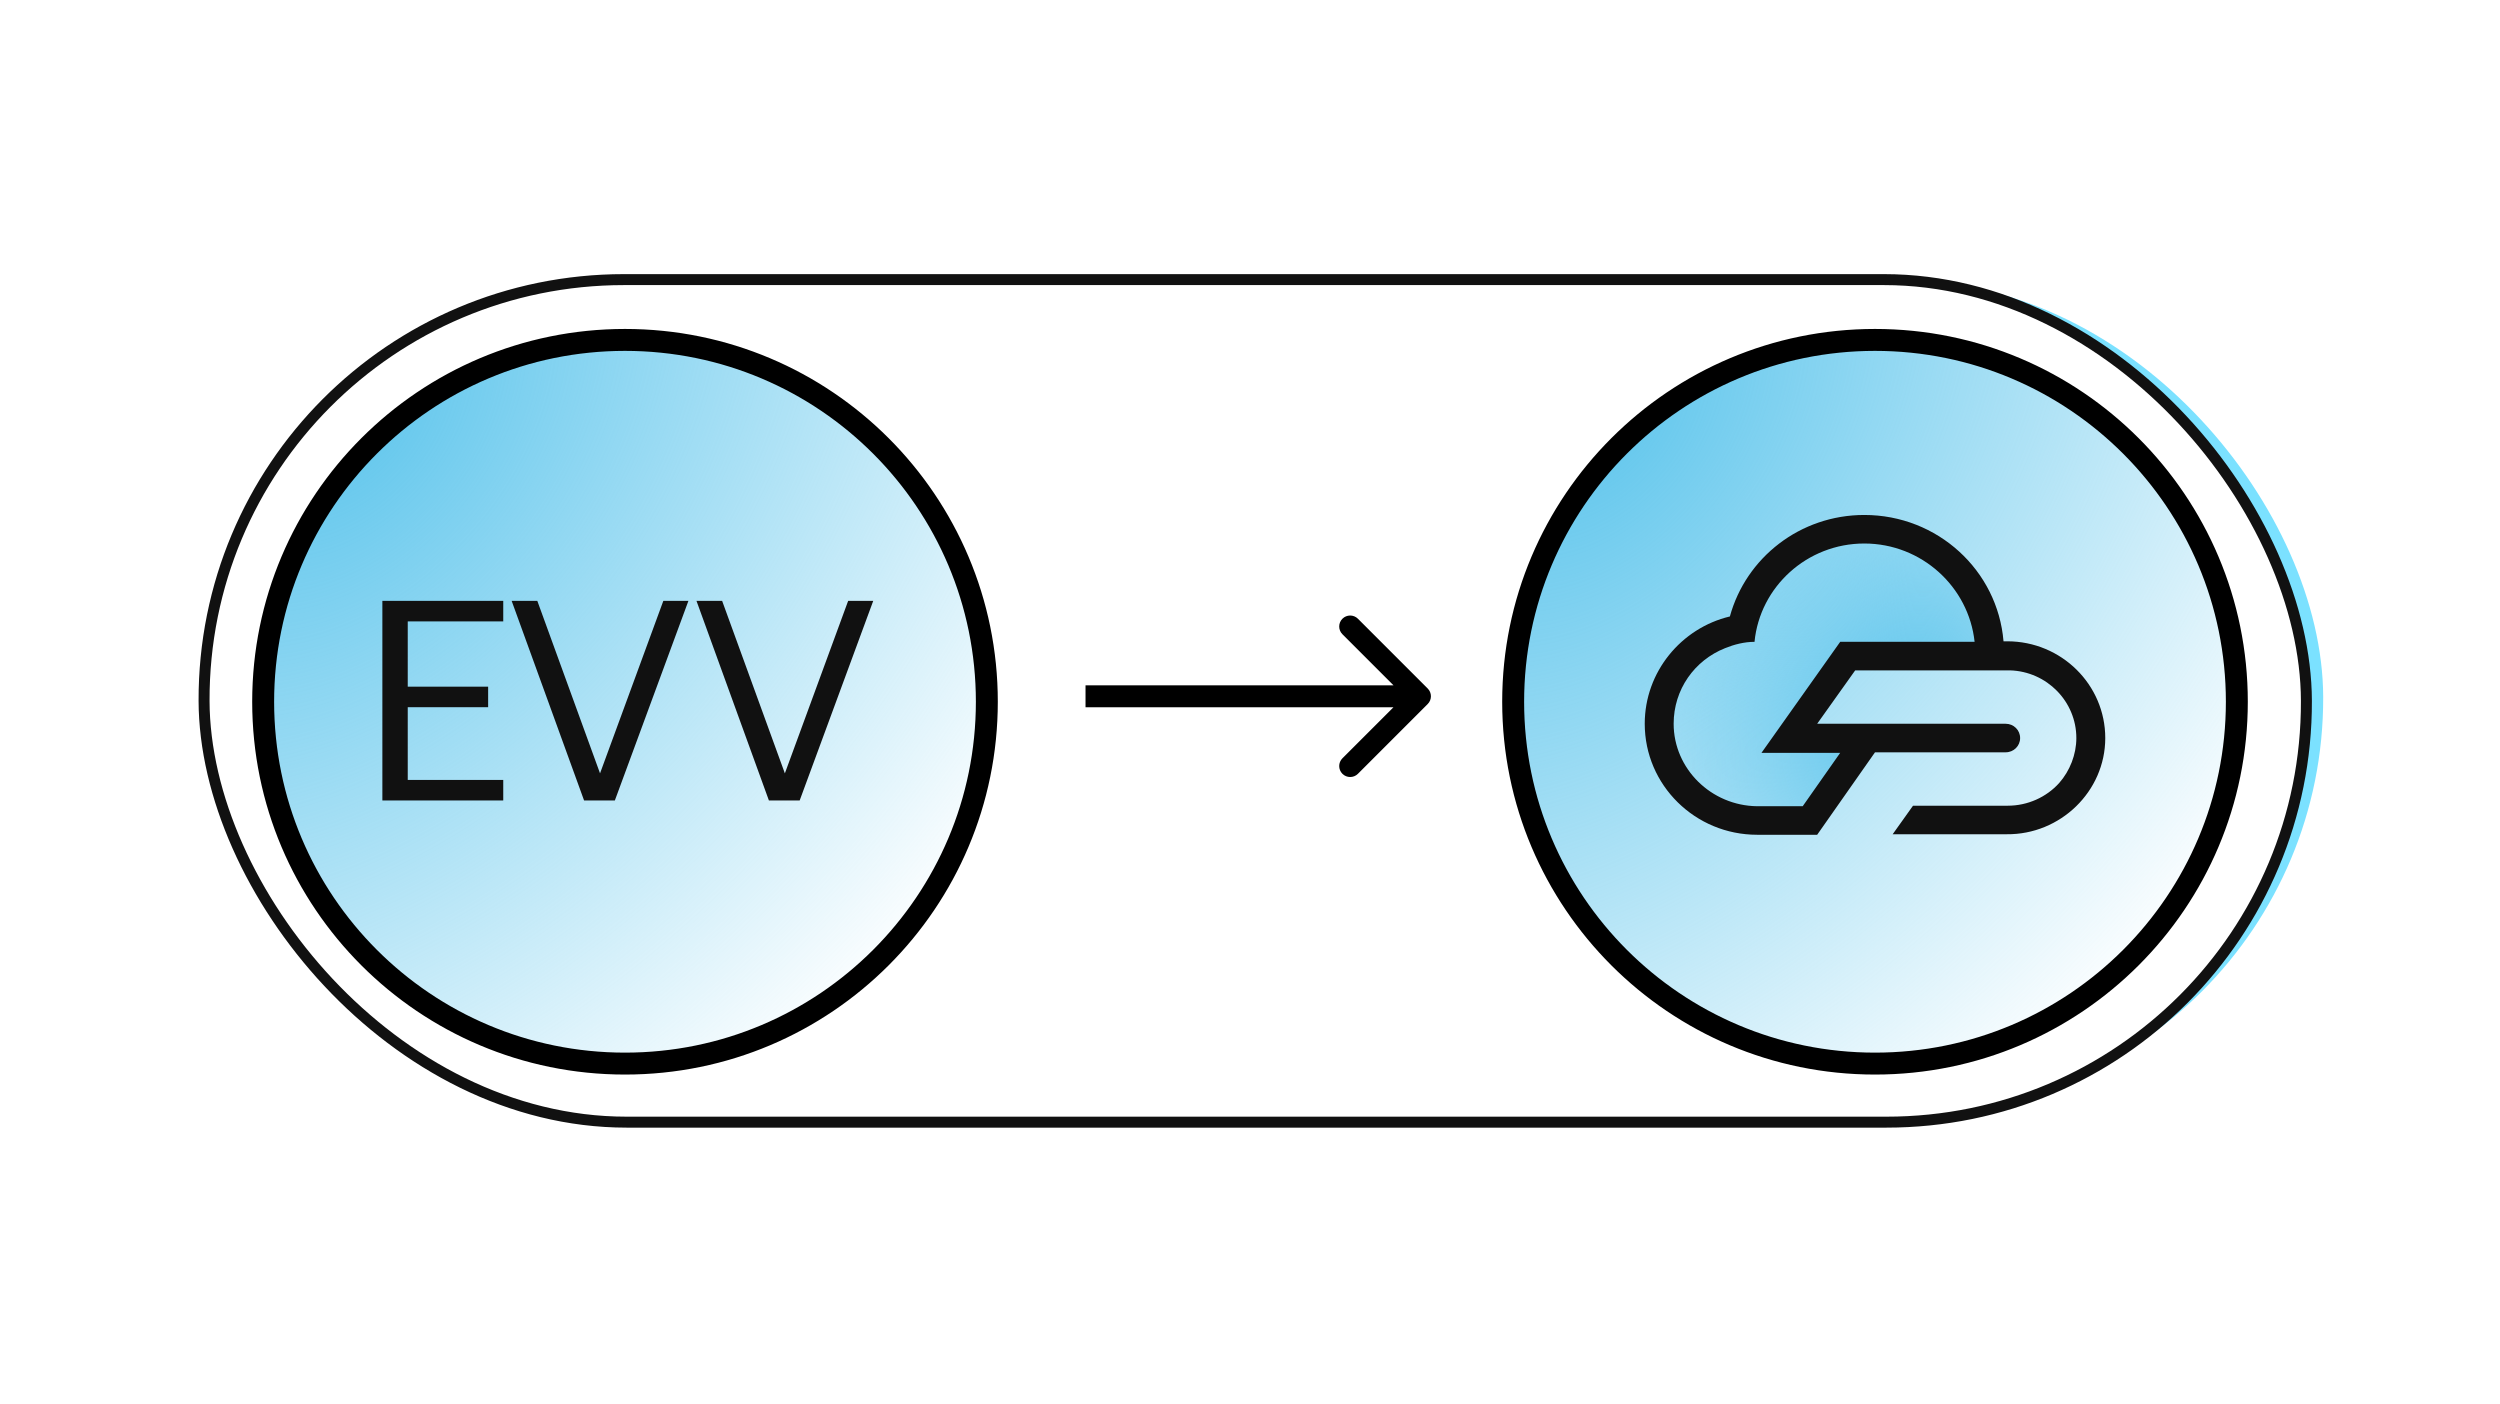 <svg xmlns="http://www.w3.org/2000/svg" width="228" height="128" viewBox="0 0 228 128" fill="none"><g clip-path="url(#clip0_459_58)"><g filter="url(#filter0_f_459_58)"><rect width="190.734" height="75.84" rx="37.92" transform="matrix(1 0 0.003 1 21.028 25.647)" fill="#7BE1FF"></rect></g><rect x="-0.502" y="-0.5" width="191.734" height="76.84" rx="38.42" transform="matrix(1 0 0.003 1 18.999 26)" fill="white" stroke="#111111"></rect><circle cx="57" cy="64" r="33" fill="url(#paint0_radial_459_58)" stroke="black" stroke-width="2"></circle><circle cx="171" cy="64" r="33" fill="url(#paint1_radial_459_58)" stroke="black" stroke-width="2"></circle><path fill-rule="evenodd" clip-rule="evenodd" d="M170.167 49.135C164.746 49.135 160.253 53.233 159.716 58.439C158.788 58.439 157.811 58.68 156.932 59.018C154.099 60.175 152.097 62.971 152.097 66.201C152.097 70.492 155.613 73.963 159.96 73.963C161.376 73.963 162.841 73.963 164.257 73.963L168.799 68.178H167.578H165.625H161.376L168.116 59.066H180.862C180.325 53.811 175.588 49.135 170.167 49.135Z" fill="url(#paint2_radial_459_58)"></path><path fill-rule="evenodd" clip-rule="evenodd" d="M180.084 58.535C175.981 58.535 171.928 58.535 167.826 58.535L160.647 68.659H167.826L164.407 73.528C163.04 73.528 161.623 73.528 160.256 73.528C156.056 73.48 152.637 70.105 152.637 66.007C152.637 62.874 154.542 60.222 157.326 59.113C158.156 58.776 159.084 58.535 160.012 58.535C160.5 53.521 164.798 49.568 170.023 49.568C175.249 49.568 179.547 53.521 180.084 58.535ZM182.916 66.007C177.202 66.007 171.44 66.007 165.726 66.007L169.193 61.138H183.307C186.677 61.234 189.363 63.983 189.363 67.309C189.363 68.803 188.777 70.298 187.8 71.407C186.628 72.708 184.919 73.48 183.112 73.48H174.467L172.612 76.083C176.079 76.083 179.547 76.083 183.014 76.083C187.898 76.131 192 72.178 192 67.309C192 62.44 187.995 58.487 183.063 58.487C182.965 58.487 182.867 58.487 182.721 58.487C182.184 52.026 176.714 46.965 170.023 46.965C164.163 46.965 159.23 50.87 157.765 56.221C153.321 57.281 150 61.283 150 66.007C150 71.6 154.591 76.131 160.256 76.131H165.726L171 68.611H182.916C183.649 68.611 184.235 68.032 184.235 67.309C184.235 66.586 183.649 66.007 182.916 66.007Z" fill="#111111"></path><path d="M34.872 73V54.8H45.896V56.672H37.186V62.626H44.518V64.498H37.186V71.128H45.896V73H34.872ZM53.267 73L46.663 54.8H49.003L54.723 70.53L60.495 54.8H62.783L56.075 73H53.267ZM70.123 73L63.519 54.8H65.859L71.579 70.53L77.351 54.8H79.639L72.931 73H70.123Z" fill="#111111"></path><path d="M130.207 64.207C130.598 63.817 130.598 63.183 130.207 62.793L123.843 56.429C123.453 56.038 122.819 56.038 122.429 56.429C122.038 56.819 122.038 57.453 122.429 57.843L128.086 63.5L122.429 69.157C122.038 69.547 122.038 70.18 122.429 70.571C122.819 70.962 123.453 70.962 123.843 70.571L130.207 64.207ZM99 64.5H129.5V62.5H99V64.5Z" fill="black"></path></g><defs><filter id="filter0_f_459_58" x="-4.105" y="0.387" width="241.254" height="126.36" filterUnits="userSpaceOnUse" color-interpolation-filters="sRGB"><feGaussianBlur stdDeviation="12.63"></feGaussianBlur></filter><radialGradient id="paint0_radial_459_58" cx="0" cy="0" r="1" gradientUnits="userSpaceOnUse" gradientTransform="translate(30.242 37.63) rotate(42.4) scale(72.618 104.112)"><stop stop-color="#5DC5EC"></stop><stop offset="1" stop-color="#5DC5EC" stop-opacity="0"></stop></radialGradient><radialGradient id="paint1_radial_459_58" cx="0" cy="0" r="1" gradientUnits="userSpaceOnUse" gradientTransform="translate(144.243 37.63) rotate(42.4) scale(72.618 104.112)"><stop stop-color="#5DC5EC"></stop><stop offset="1" stop-color="#5DC5EC" stop-opacity="0"></stop></radialGradient><radialGradient id="paint2_radial_459_58" cx="0" cy="0" r="1" gradientUnits="userSpaceOnUse" gradientTransform="translate(173.265 65.195) rotate(-150.443) scale(19.955 26.002)"><stop stop-color="#5DC5EC"></stop><stop offset="1" stop-color="#5DC5EC" stop-opacity="0"></stop></radialGradient><clipPath id="clip0_459_58"><rect width="228" height="128" fill="white"></rect></clipPath></defs></svg>